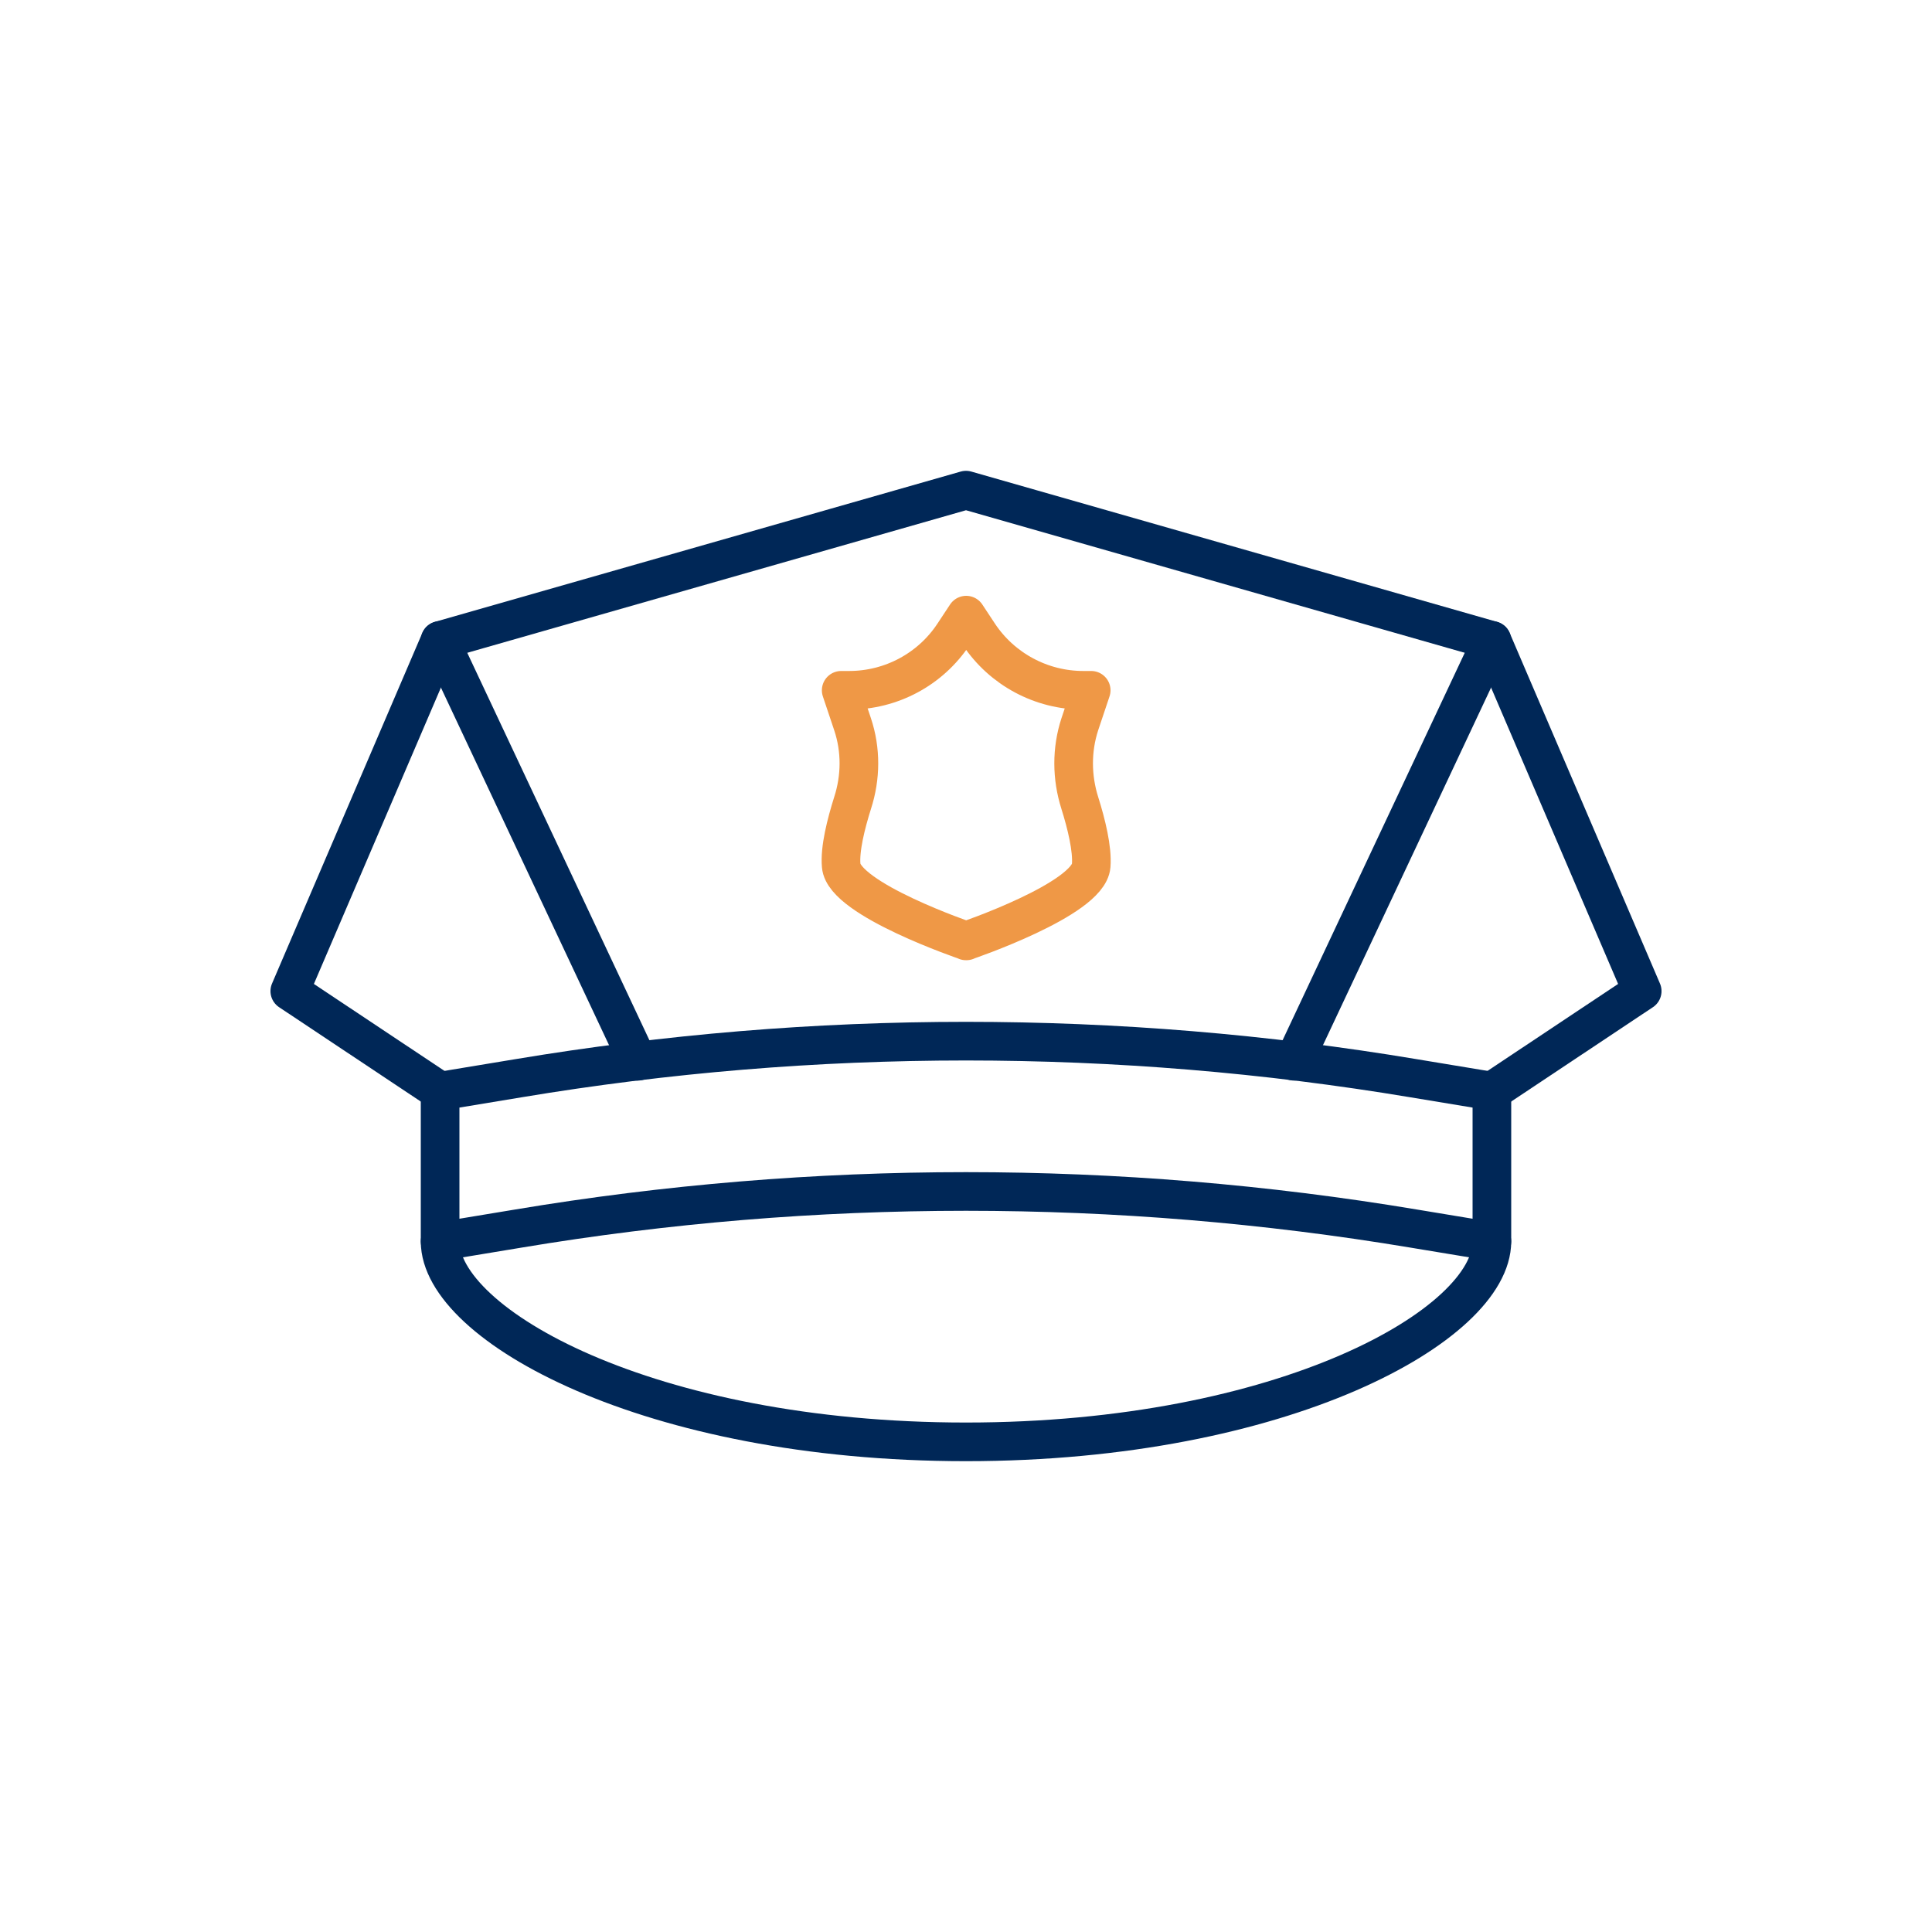 <svg xmlns="http://www.w3.org/2000/svg" id="Layer_1" viewBox="0 0 100 100"><defs><style>      .st0 {        stroke: #ef9846;      }      .st0, .st1 {        fill: none;        stroke-linecap: round;        stroke-linejoin: round;        stroke-width: 2px;      }      .st1 {        stroke: #002757;      }    </style></defs><path class="st1" d="M77.22,64.26c0,4.3-10.76,10.37-27.22,10.37s-27.22-6.07-27.22-10.37"></path><path class="st1" d="M77.22,64.26l-4.05-.67c-7.66-1.28-15.41-1.92-23.17-1.92h0c-7.76,0-15.52.64-23.17,1.92l-4.05.67v-7.78l4.05-.67c7.66-1.28,15.41-1.92,23.17-1.92h0c7.76,0,15.52.64,23.17,1.92l4.05.67v7.78Z"></path><polyline class="st1" points="77.22 56.48 85 51.3 77.22 33.15 50 25.37 22.78 33.15 15 51.3 22.78 56.48"></polyline><line class="st1" x1="77.22" y1="33.15" x2="66.98" y2="54.93"></line><line class="st1" x1="33.02" y1="54.93" x2="22.78" y2="33.15"></line><path class="st0" d="M50,48.7s6.34-2.15,6.48-3.89c.07-.87-.25-2.17-.59-3.25-.42-1.33-.43-2.75,0-4.07l.59-1.76h-.41c-2.17,0-4.2-1.09-5.4-2.89l-.66-1-.66,1c-1.2,1.81-3.23,2.89-5.4,2.89h-.41l.59,1.76c.44,1.32.43,2.74,0,4.07-.34,1.08-.67,2.38-.59,3.25.14,1.74,6.48,3.89,6.48,3.89Z"></path></svg>